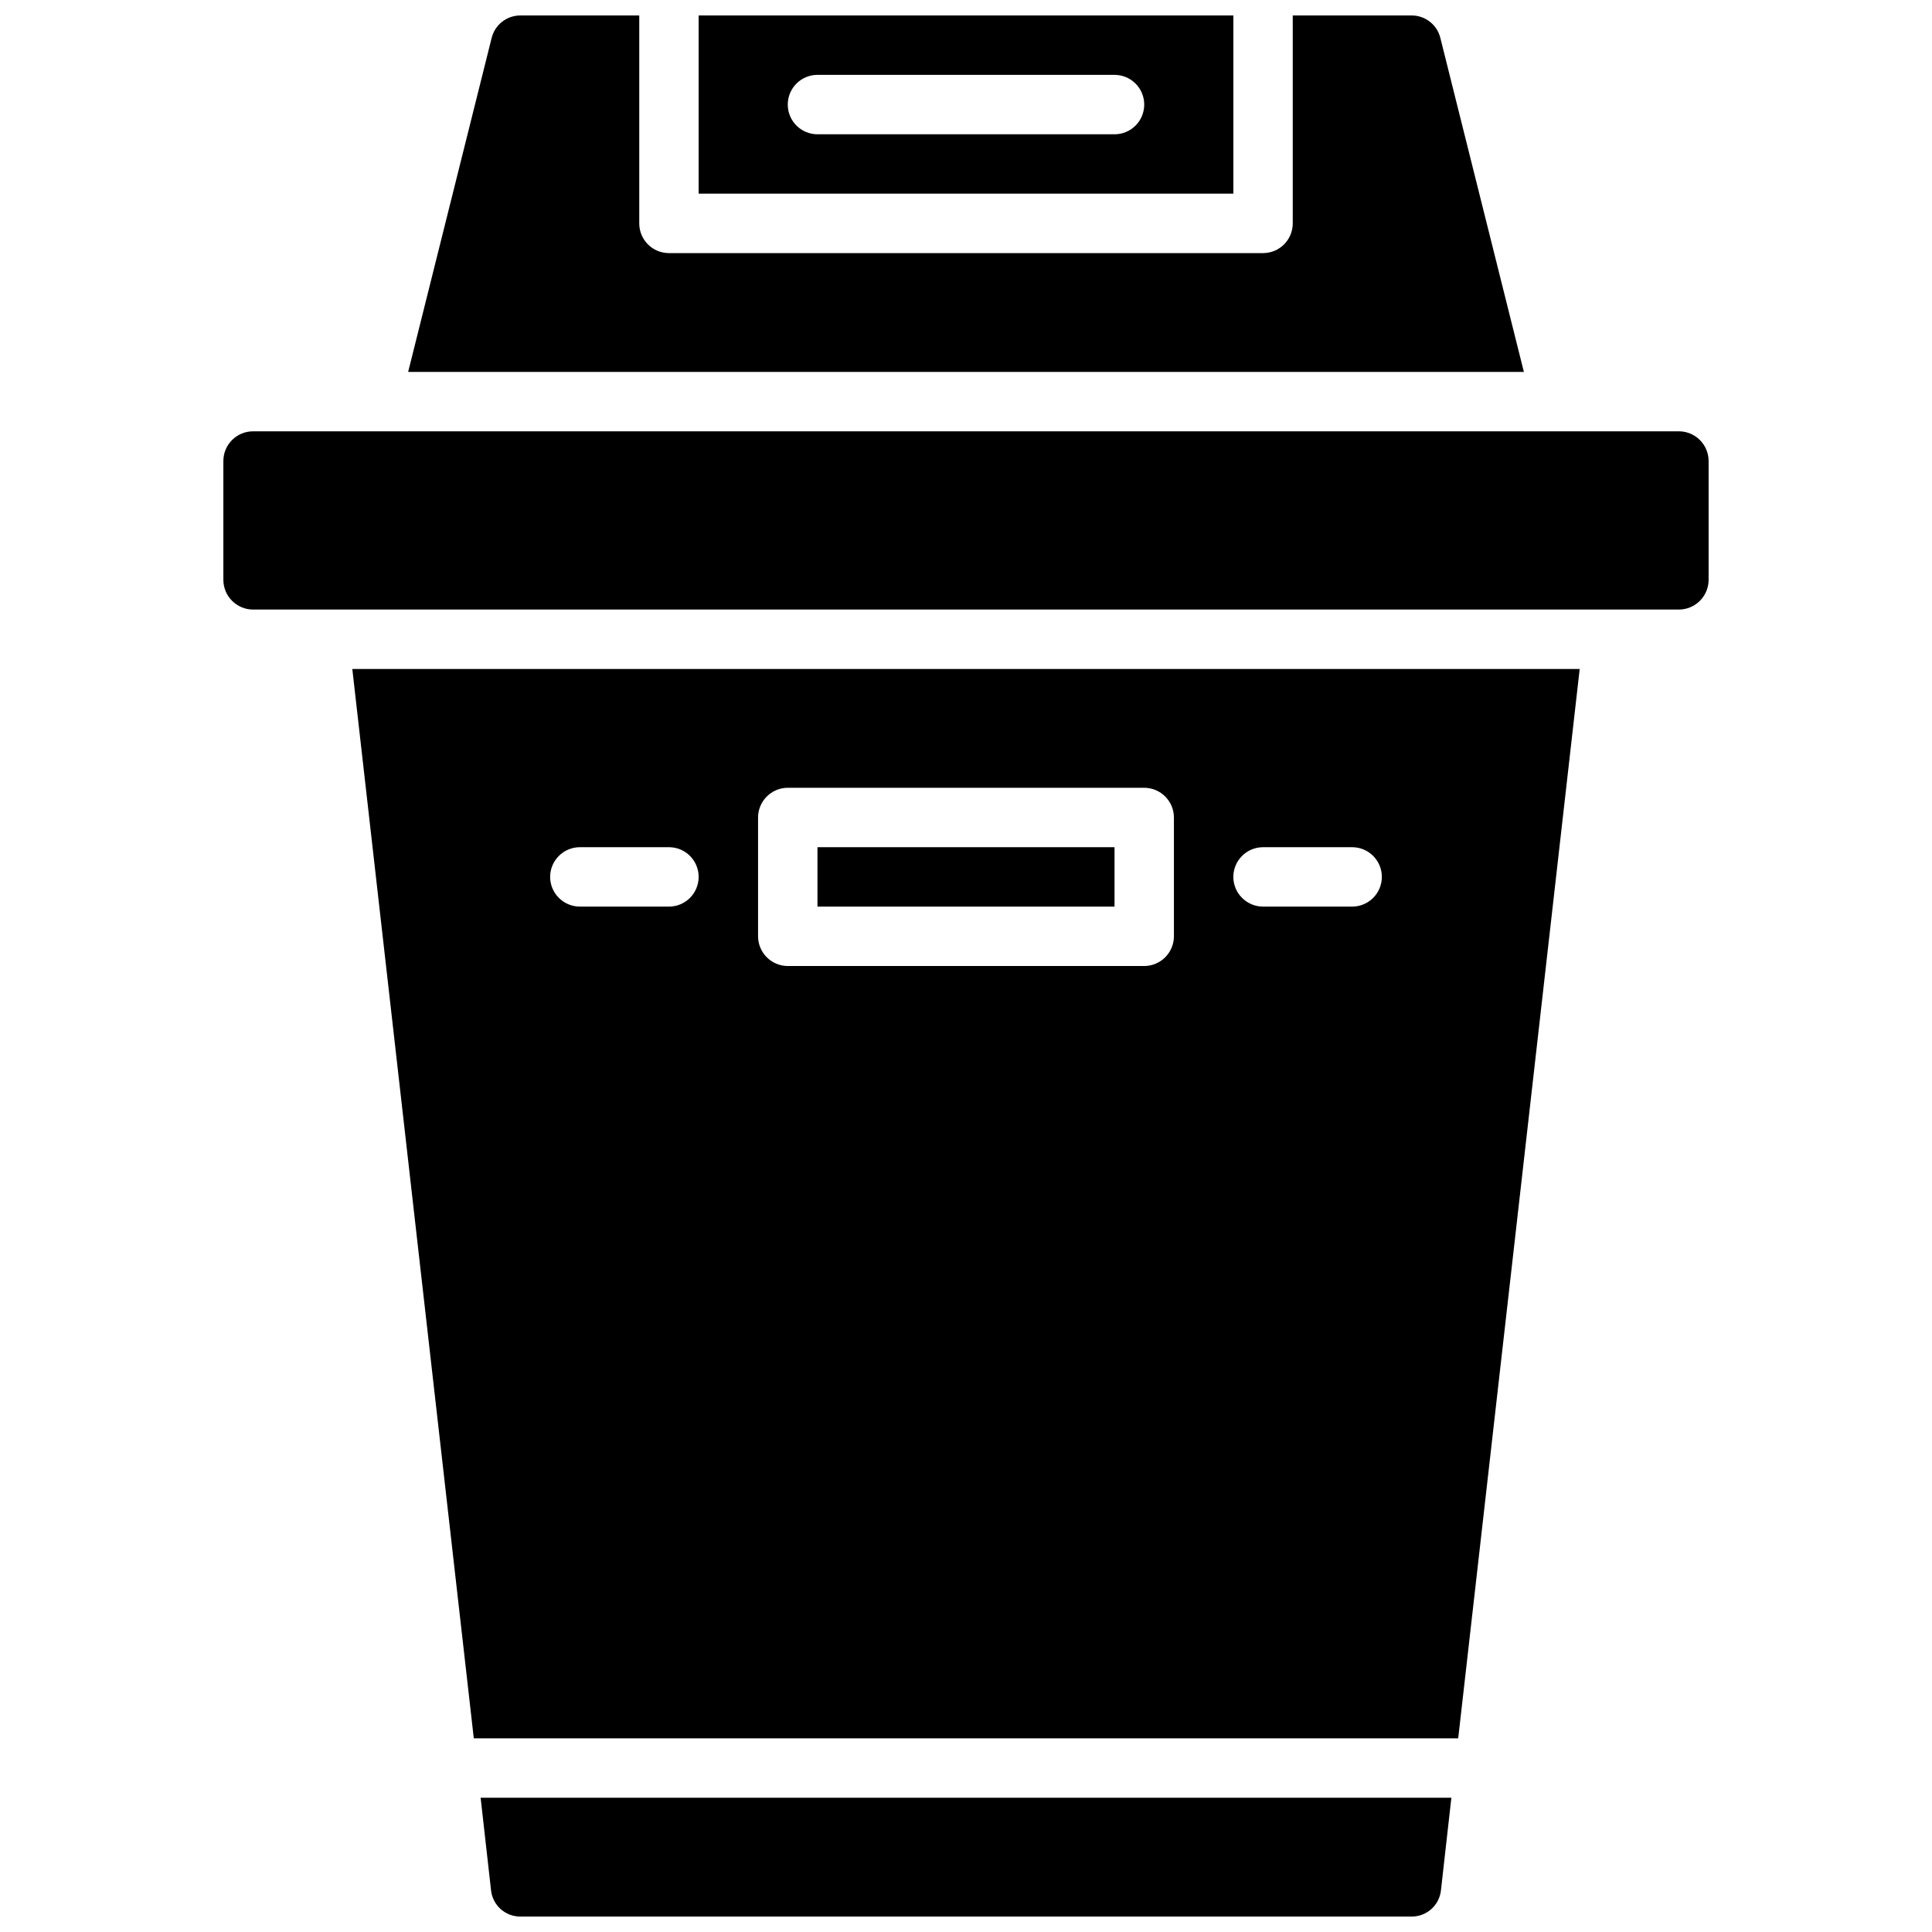 <?xml version="1.0" encoding="UTF-8"?>
<!-- Uploaded to: ICON Repo, www.svgrepo.com, Generator: ICON Repo Mixer Tools -->
<svg width="800px" height="800px" version="1.1" viewBox="144 144 512 512" xmlns="http://www.w3.org/2000/svg">
 <defs>
  <clipPath id="a">
   <path d="m203 148.09h394v503.81h-394z"/>
  </clipPath>
 </defs>
 <g clip-path="url(#a)">
  <path d="m596.8 266.18v31.488c-0.016 4.34-3.531 7.859-7.875 7.871h-377.86c-4.344-0.012-7.859-3.531-7.871-7.871v-31.488c0-4.348 3.523-7.875 7.871-7.875h377.86c2.09 0 4.09 0.832 5.566 2.309 1.477 1.477 2.309 3.477 2.309 5.566zm-125.95-70.852h-141.7v-47.23h141.7zm-23.617-23.613c0-2.09-0.828-4.09-2.305-5.566-1.477-1.477-3.481-2.309-5.566-2.309h-78.723c-4.348 0-7.871 3.527-7.871 7.875 0 4.348 3.523 7.871 7.871 7.871h78.723c2.086 0 4.09-0.828 5.566-2.305 1.477-1.477 2.305-3.481 2.305-5.566zm78.484-17.633c-0.855-3.523-4.012-5.996-7.637-5.984h-31.488v55.105c0 2.086-0.828 4.09-2.305 5.566-1.477 1.477-3.481 2.305-5.566 2.305h-157.44c-4.348 0-7.871-3.523-7.871-7.871v-55.105h-31.488c-3.621-0.012-6.781 2.461-7.637 5.984l-22.121 88.48h295.68zm-251.59 490.82c0.402 3.996 3.777 7.031 7.793 7.004h236.16c4.016 0.027 7.391-3.008 7.793-7.004l2.758-24.484h-257.26zm-36.762-323.62h325.27l-32.195 283.39h-260.88zm233.48 55.105c0.012 4.344 3.527 7.859 7.871 7.871h23.617c4.348 0 7.871-3.523 7.871-7.871 0-4.348-3.523-7.871-7.871-7.871h-23.617c-4.344 0.012-7.859 3.527-7.871 7.871zm-125.95 15.742c0.012 4.344 3.531 7.859 7.871 7.875h94.465c4.344-0.016 7.859-3.531 7.871-7.875v-31.488c-0.012-4.34-3.527-7.859-7.871-7.871h-94.465c-4.34 0.012-7.859 3.531-7.871 7.871zm-55.105-15.742c0.012 4.344 3.531 7.859 7.875 7.871h23.617-0.004c4.348 0 7.871-3.523 7.871-7.871 0-4.348-3.523-7.871-7.871-7.871h-23.613c-4.344 0.012-7.863 3.527-7.875 7.871zm149.57-7.871h-78.723v15.742h78.723z"/>
 </g>
</svg>